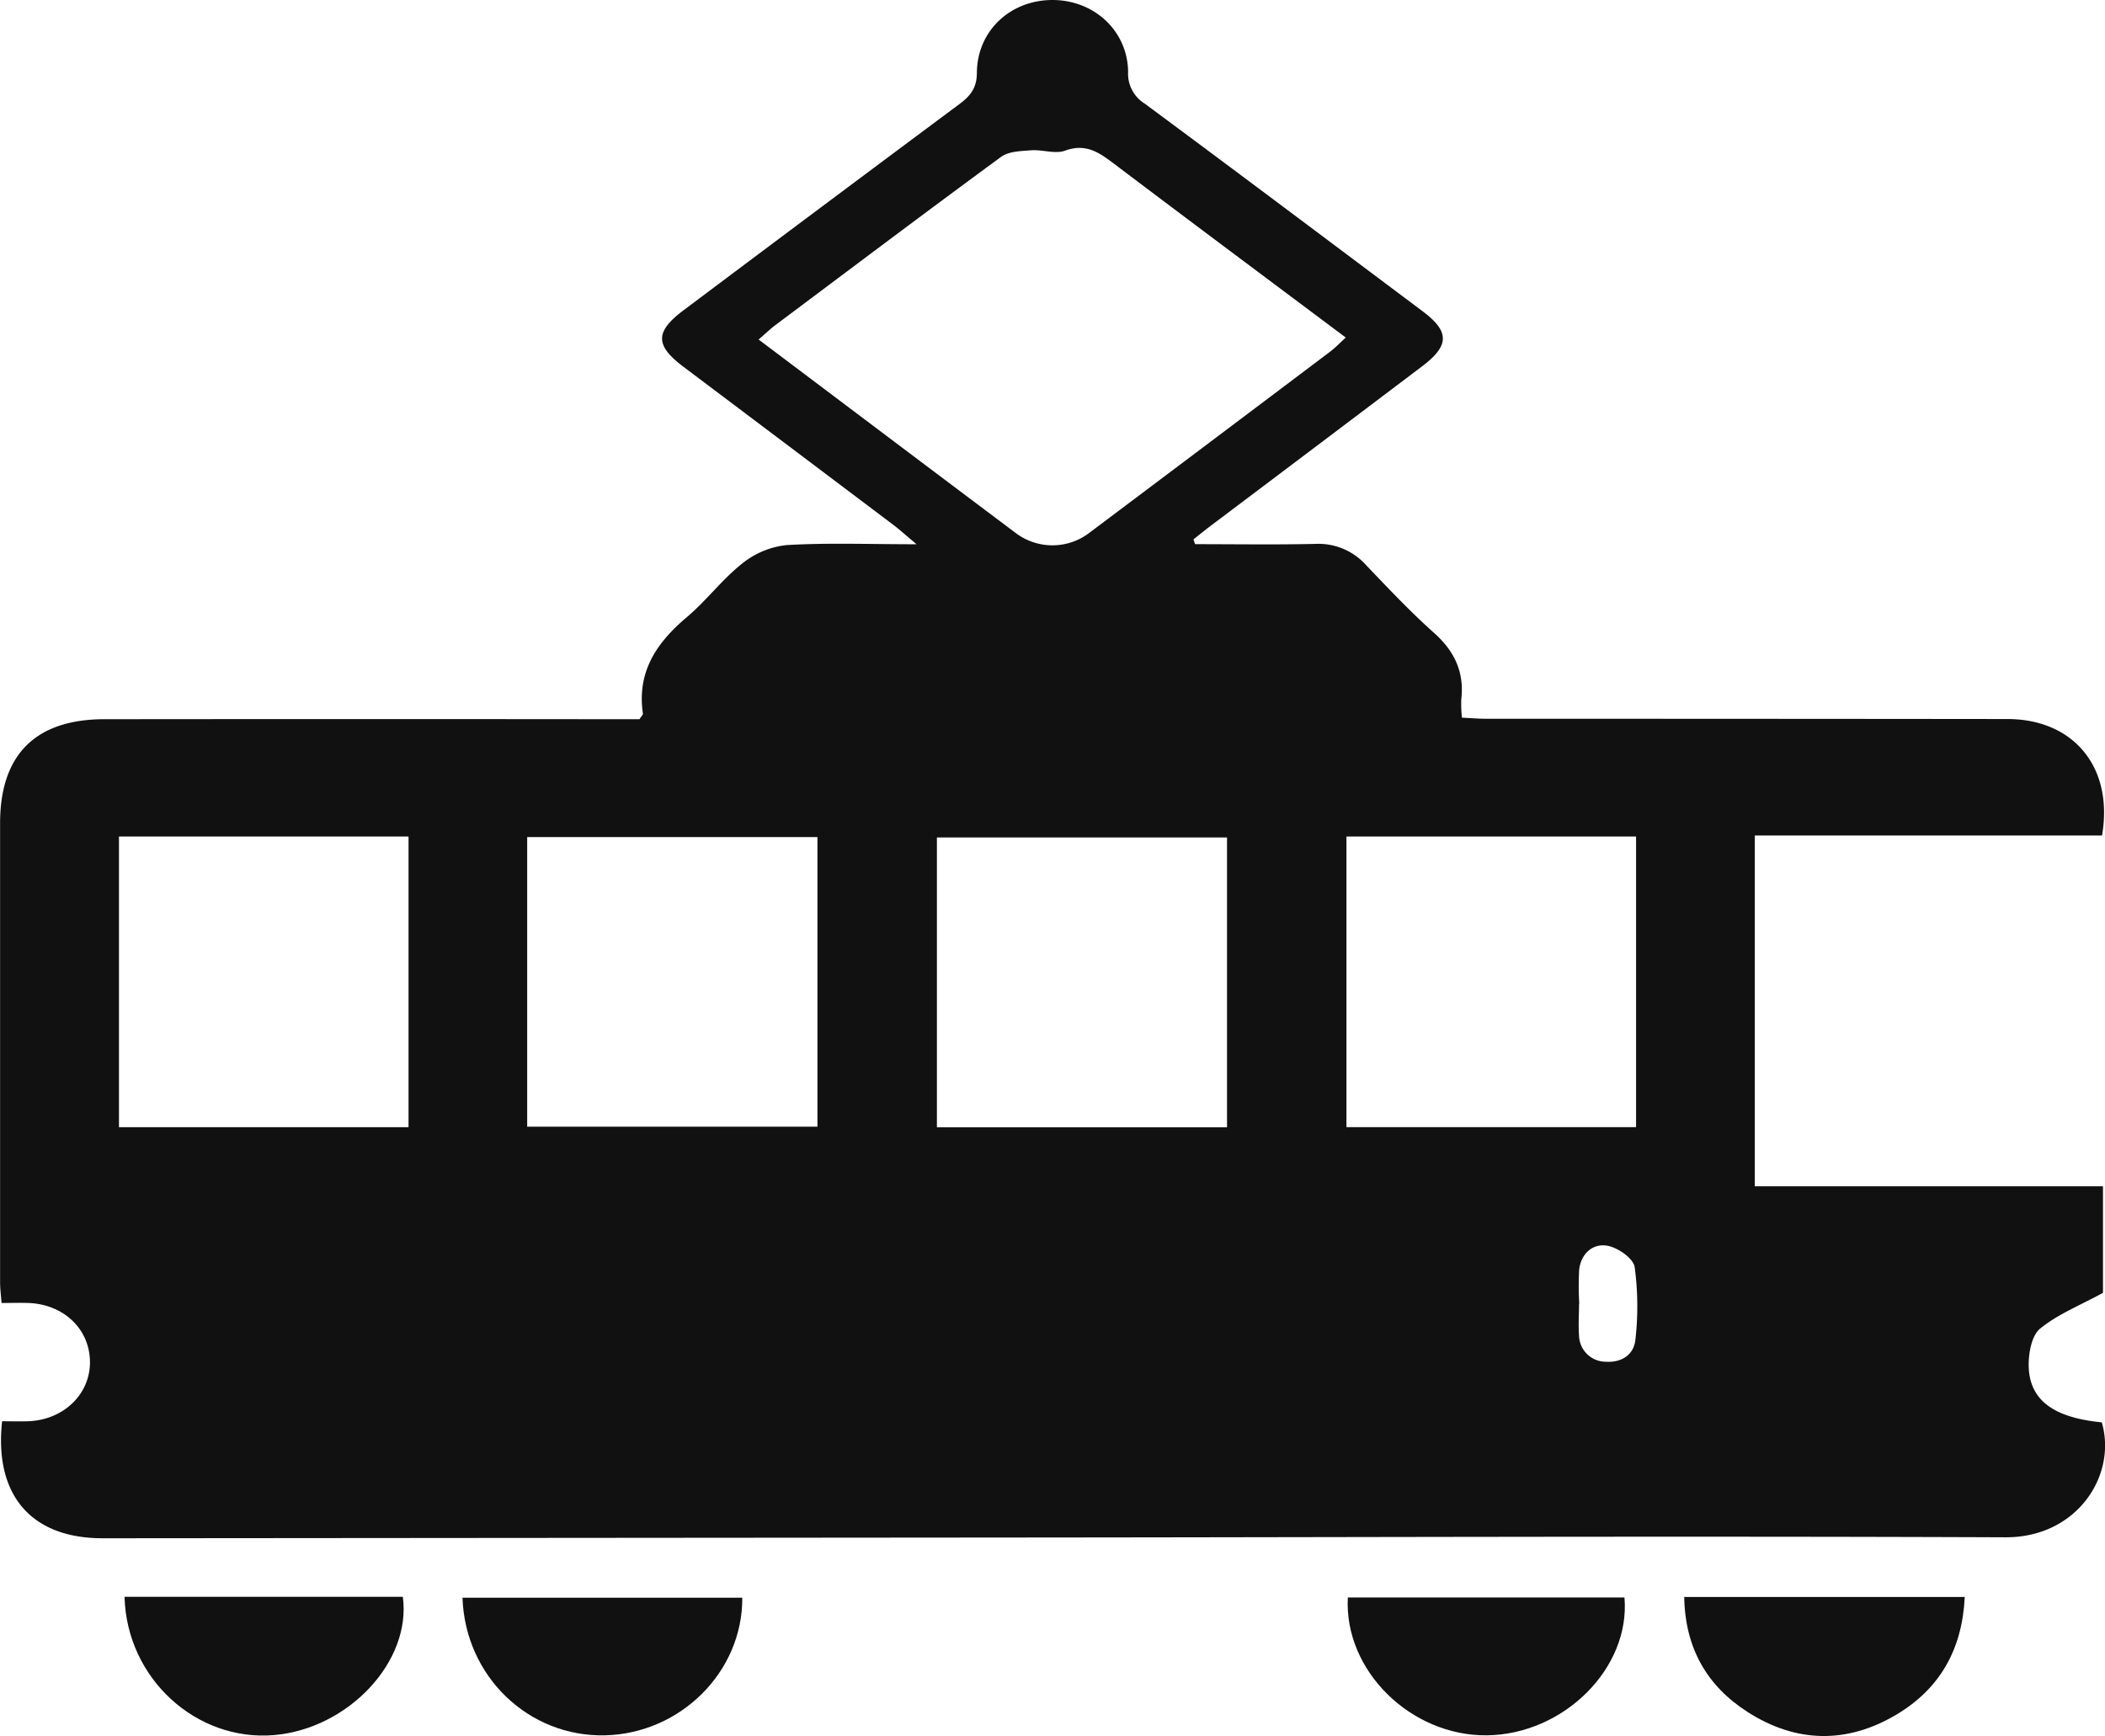 <svg id="Layer_1" data-name="Layer 1" xmlns="http://www.w3.org/2000/svg" viewBox="0 0 460.74 380.02"><defs><style>.cls-1{fill:#111;}</style></defs><title>train</title><path class="cls-1" d="M281.77,187c8.79,0,17.58.14,26.36-.06a14,14,0,0,1,11.08,4.67c4.83,5.06,9.65,10.17,14.86,14.82,4.48,4,6.64,8.58,5.95,14.55a28.13,28.13,0,0,0,.15,4c1.86.09,3.61.24,5.36.24q57,0,114,.06c14.57,0,23.31,10.63,20.74,25.5h-76v76.79h76.21v23.32c-5.07,2.77-9.94,4.69-13.78,7.85-1.87,1.55-2.55,5.45-2.48,8.25.19,7.42,5.49,11.23,16,12.25,3.38,11.61-5.43,25.22-21.05,25.16-72-.29-144,0-215.94.05l-195.45.16c-1.83,0-3.66,0-5.5,0C27,404.48,18.88,395.15,20.64,379c1.83,0,3.76.06,5.69,0,7.82-.28,13.67-6,13.54-13.14s-5.81-12.45-13.42-12.75c-1.82-.07-3.64,0-5.93,0-.13-1.71-.32-3.13-.32-4.56q0-50.24,0-100.47c0-15,7.75-22.75,22.82-22.76q55.74-.06,111.47,0h5.66c.43-.68.79-1,.75-1.22-1.35-9.11,2.95-15.5,9.59-21.1,4.31-3.64,7.77-8.32,12.19-11.8a18.56,18.56,0,0,1,9.7-4c8.94-.53,17.94-.18,28.41-.18-2.25-1.9-3.48-3-4.82-4.05q-23.13-17.44-46.29-34.87c-6.15-4.65-6.12-7.63.14-12.32Q200,113.13,230.26,90.6C232.71,88.77,234,87,234,83.74c.09-9.12,7.33-15.83,16.47-15.86S267,74.59,267.1,83.63a7.68,7.68,0,0,0,3.6,6.91c20.35,15.06,40.58,30.28,60.84,45.46,5.93,4.44,5.93,7.48,0,12q-23.12,17.48-46.27,34.91c-1.31,1-2.58,2-3.86,3.05C281.5,186.31,281.64,186.66,281.77,187ZM186.22,142.2c19.21,14.46,37.8,28.49,56.43,42.47a13.31,13.31,0,0,0,16-.18q26.34-19.78,52.66-39.62c1.13-.85,2.1-1.89,3.43-3.1-17.23-12.9-34-25.4-50.74-38.06-3.29-2.49-6.18-4.5-10.7-2.85-2.15.79-4.92-.26-7.38-.08-2.25.17-4.94.21-6.61,1.43-16.65,12.21-33.12,24.64-49.63,37C188.67,140,187.74,140.9,186.22,142.2ZM314.89,251v63.61h63.39V251ZM46.22,251v63.63H109.6V251Zm152.88.12H135.57v63.4H199.1Zm26.15,63.53h63.5V251.21h-63.5Zm140.6,38.6h-.05c0,2.33-.18,4.68,0,7a5.86,5.86,0,0,0,5.85,5.72c3.43.24,6.19-1.53,6.49-4.89a64.21,64.21,0,0,0-.17-15.86c-.31-1.9-3.69-4.25-6-4.65-3.15-.55-5.72,1.72-6.14,5.21A64.31,64.31,0,0,0,365.85,353.29Z" transform="translate(-20.18 -67.88)"/><path class="cls-1" d="M182.65,417.62c.1,16.21-13.5,29.72-30,30.13-16.71.41-30.66-12.85-31.24-30.13Z" transform="translate(-20.18 -67.88)"/><path class="cls-1" d="M47.44,417.43h60.91c1.93,14.14-11.9,28.89-28.21,30.27C63.15,449.14,47.9,435.31,47.44,417.43Z" transform="translate(-20.18 -67.88)"/><path class="cls-1" d="M375.74,417.58c1.34,15.48-13.31,30-30.15,30.17-16.63.15-31.26-14.17-30.4-30.17Z" transform="translate(-20.18 -67.88)"/><path class="cls-1" d="M450.22,417.47c-.55,11.55-5.5,20.13-15,25.77-10.81,6.42-21.94,6.19-32.5-.58-8.92-5.71-13.71-14-13.9-25.19Z" transform="translate(-20.18 -67.88)"/></svg>